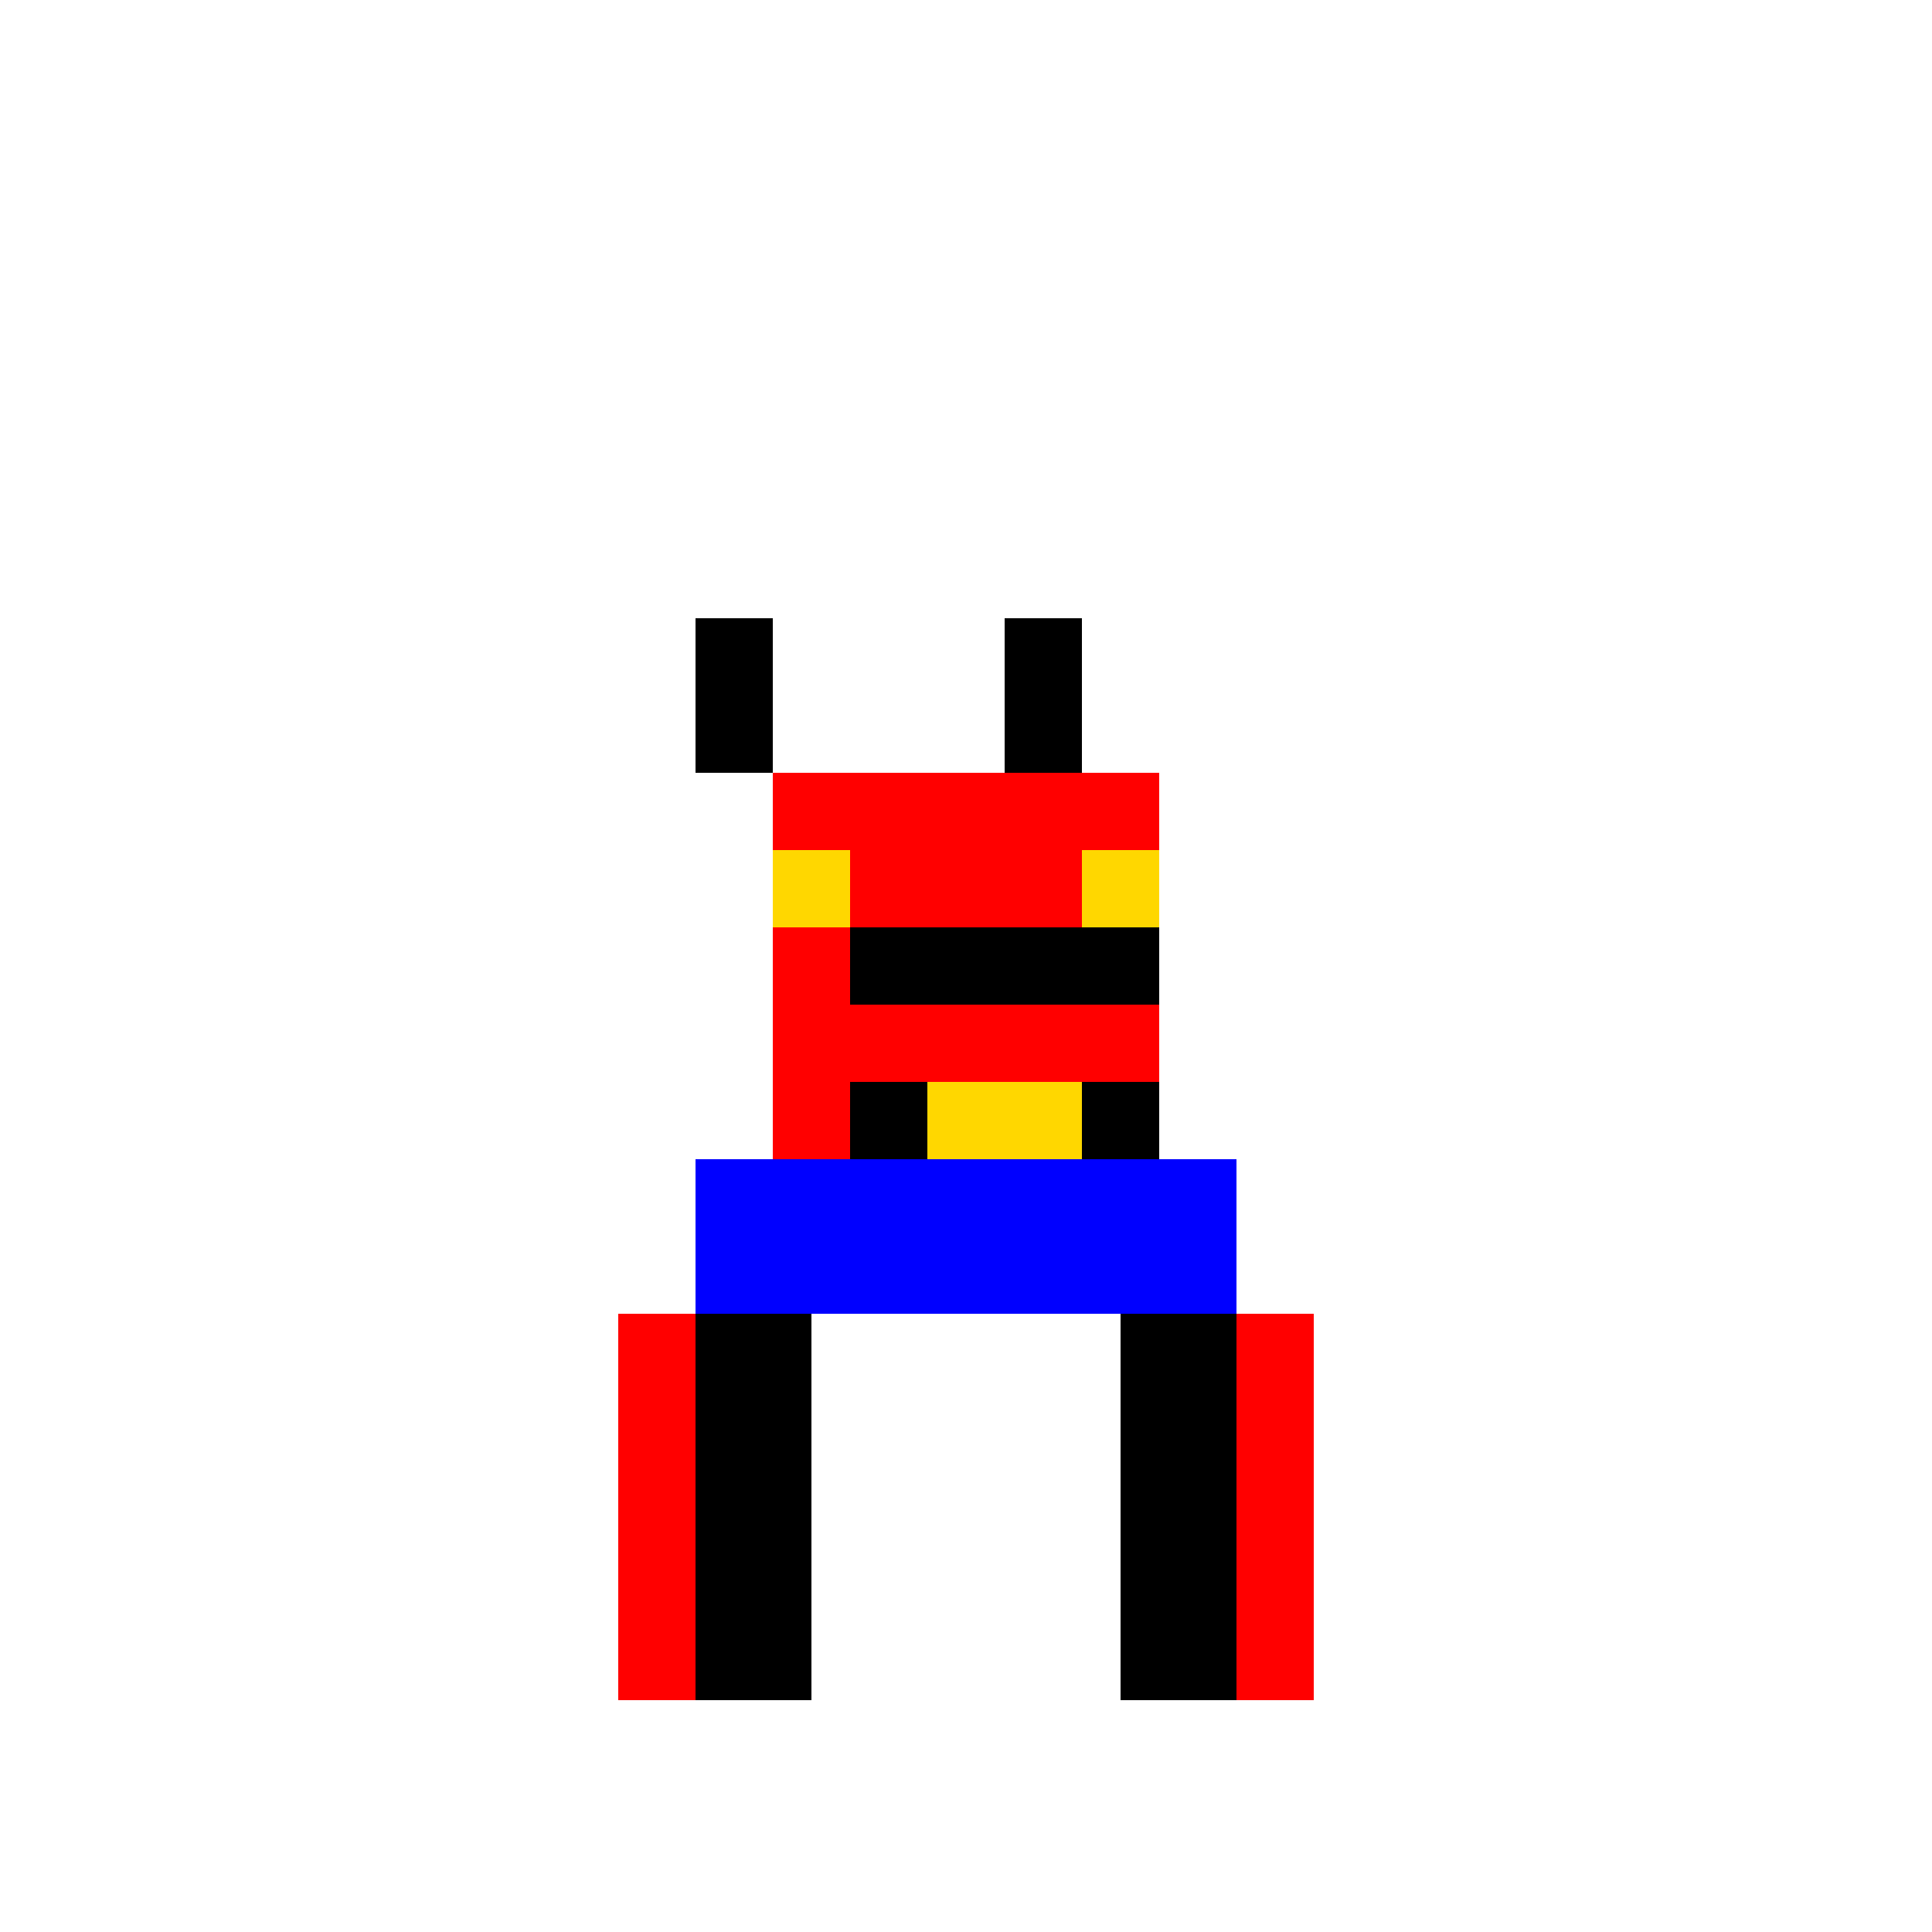 <!--

Generated by DrawGPT.
Free, open source, AI generated images in SVG, PNG, and HTML Canvas format.
https://drawgpt.ai

Created: 2023-11-17T14:17:29.769Z
Link: https://drawgpt.ai/prompt/122326/

-->
<svg xmlns="http://www.w3.org/2000/svg" xmlns:xlink="http://www.w3.org/1999/xlink" width="500" height="500"><defs/><g><rect fill="#FF0000" stroke="none" x="200" y="200" width="100" height="100"/><rect fill="#0000FF" stroke="none" x="180" y="300" width="140" height="40"/><rect fill="#000000" stroke="none" x="180" y="340" width="30" height="100"/><rect fill="#000000" stroke="none" x="290" y="340" width="30" height="100"/><rect fill="#FF0000" stroke="none" x="160" y="340" width="20" height="100"/><rect fill="#FF0000" stroke="none" x="320" y="340" width="20" height="100"/><rect fill="#000000" stroke="none" x="180" y="160" width="20" height="40"/><rect fill="#000000" stroke="none" x="260" y="160" width="20" height="40"/><rect fill="#FFD700" stroke="none" x="200" y="220" width="20" height="20"/><rect fill="#FFD700" stroke="none" x="280" y="220" width="20" height="20"/><rect fill="#000000" stroke="none" x="220" y="280" width="80" height="20"/><rect fill="#FFD700" stroke="none" x="240" y="280" width="40" height="20"/><rect fill="#000000" stroke="none" x="220" y="240" width="80" height="20"/></g></svg>